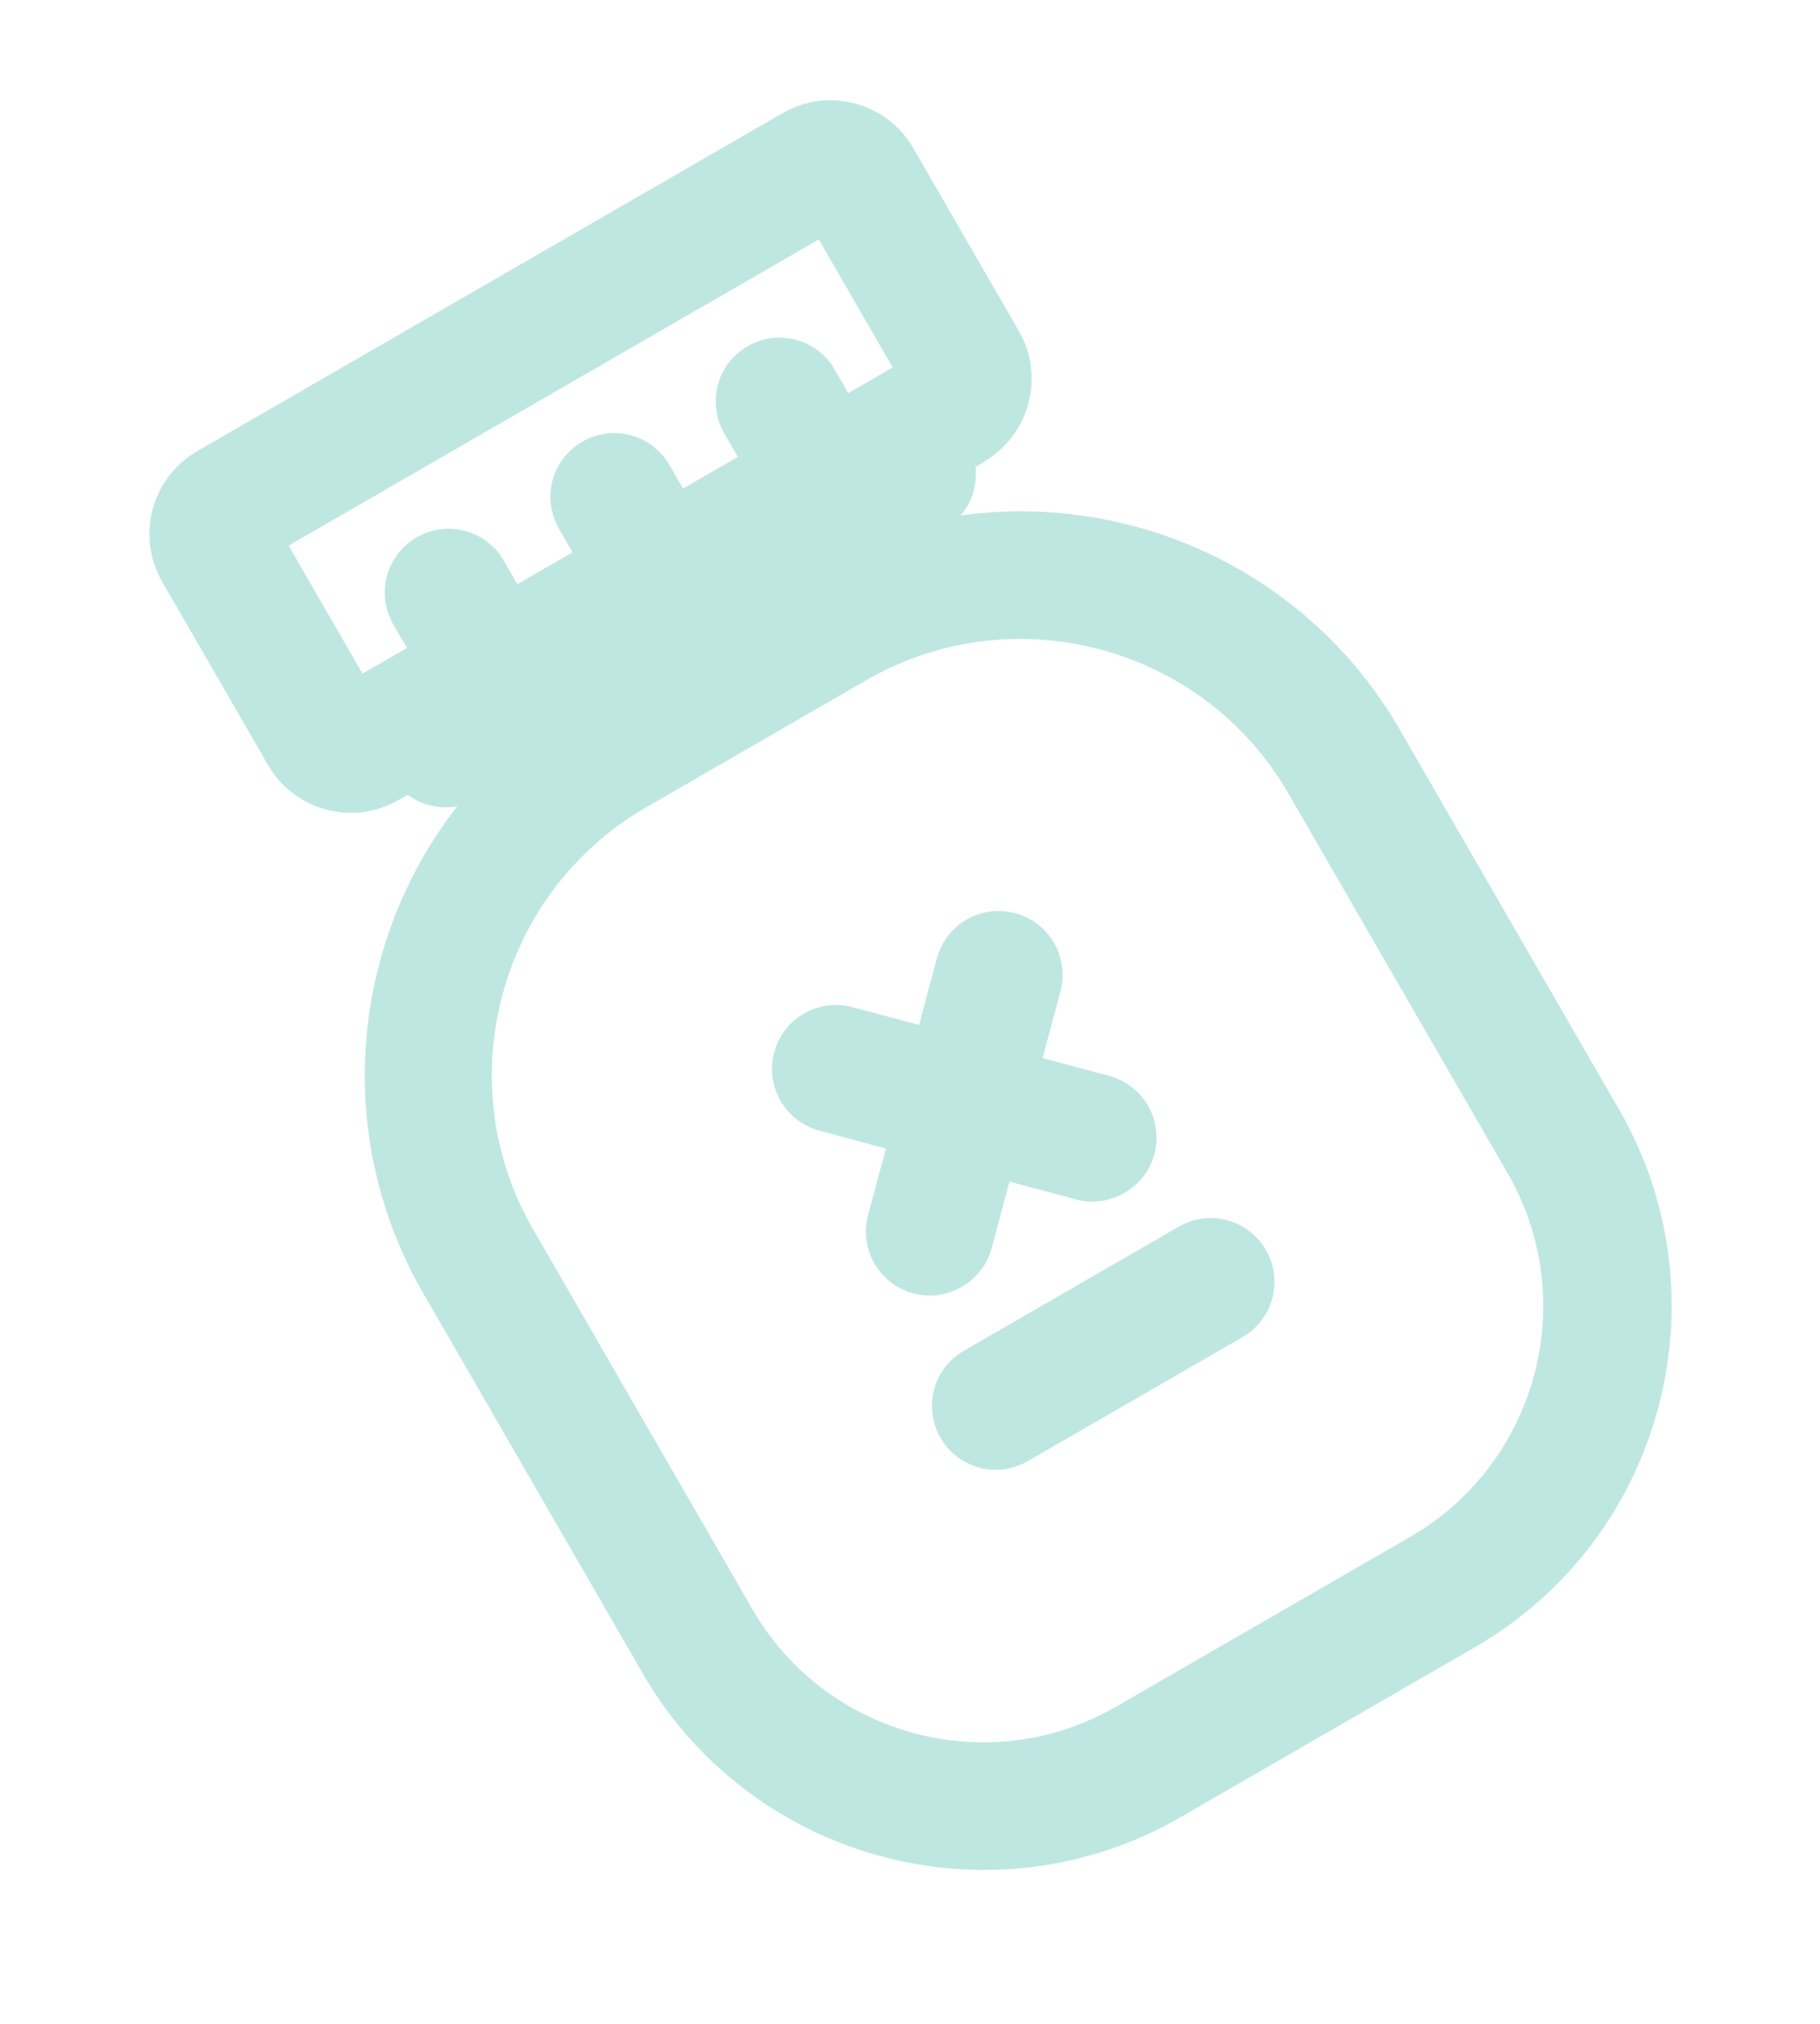 <svg width="143" height="159" fill="none" xmlns="http://www.w3.org/2000/svg"><path d="M77.32 36.296L31.322 62.852c-3.606 2.082-8.2.826-10.265-2.75l-8.31-14.394c-2.083-3.606-.827-8.2 2.75-10.266L61.494 8.886c3.606-2.081 8.2-.826 10.266 2.751l8.293 14.365c2.082 3.605.826 8.2-2.75 10.265l.016.03zM28.482 52.923L70.14 28.87l-5.805-10.055-41.658 24.051 5.788 10.026.018.03z" fill="#BFE7E1"/><path d="M39.578 54.06a4.999 4.999 0 0 1-6.844-1.833l-1.828-3.166a4.999 4.999 0 0 1 1.834-6.844 4.999 4.999 0 0 1 6.844 1.834l1.828 3.166a4.999 4.999 0 0 1-1.834 6.844zm13.016-7.514a4.999 4.999 0 0 1-6.844-1.834l-1.828-3.166a4.999 4.999 0 0 1 1.834-6.844 4.998 4.998 0 0 1 6.843 1.834l1.828 3.166a4.998 4.998 0 0 1-1.833 6.844zm12.987-7.499a4.999 4.999 0 0 1-6.843-1.833l-1.828-3.166a4.999 4.999 0 0 1 1.834-6.844 4.998 4.998 0 0 1 6.843 1.834l1.828 3.166a4.998 4.998 0 0 1-1.834 6.843zm50.27 90.39l-23.1 13.337c-14.776 8.53-33.735 3.45-42.265-11.325l-17.23-29.843c-9.462-16.387-3.836-37.381 12.551-46.842L63.133 44.76c16.387-9.461 37.397-3.807 46.842 12.551l17.23 29.844c8.53 14.775 3.45 33.733-11.325 42.264l-.029.017zm-65.08-66.008c-11.58 6.685-15.57 21.575-8.884 33.155l17.23 29.843c5.772 9.996 18.58 13.429 28.577 7.657l23.101-13.337c9.996-5.772 13.428-18.58 7.657-28.577l-17.23-29.843c-6.686-11.58-21.575-15.57-33.155-8.884L50.742 63.446l.029-.017z" fill="#BFE7E1"/><path d="M74.165 41.596L37.521 62.753a4.999 4.999 0 0 1-6.844-1.834 4.999 4.999 0 0 1 1.834-6.843l36.645-21.157a4.999 4.999 0 0 1 6.843 1.834 4.999 4.999 0 0 1-1.834 6.843zm1.403 59.502a4.995 4.995 0 0 1-3.806.517 5.026 5.026 0 0 1-3.555-6.157l5.403-20.16a5.026 5.026 0 1 1 9.71 2.601L77.918 98.06a4.993 4.993 0 0 1-2.35 3.038z" fill="#BFE7E1"/><path d="M88.35 93.719a4.993 4.993 0 0 1-3.807.516l-20.16-5.402a5.026 5.026 0 1 1 2.601-9.71l20.161 5.402A5.026 5.026 0 0 1 90.7 90.68a4.993 4.993 0 0 1-2.35 3.038zm9.279 11.333l-16.886 9.749a5 5 0 0 1-6.843-1.834 4.999 4.999 0 0 1 1.833-6.844l16.886-9.749a4.999 4.999 0 0 1 6.844 1.834 4.999 4.999 0 0 1-1.834 6.844z" fill="#BFE7E1"/></svg>
